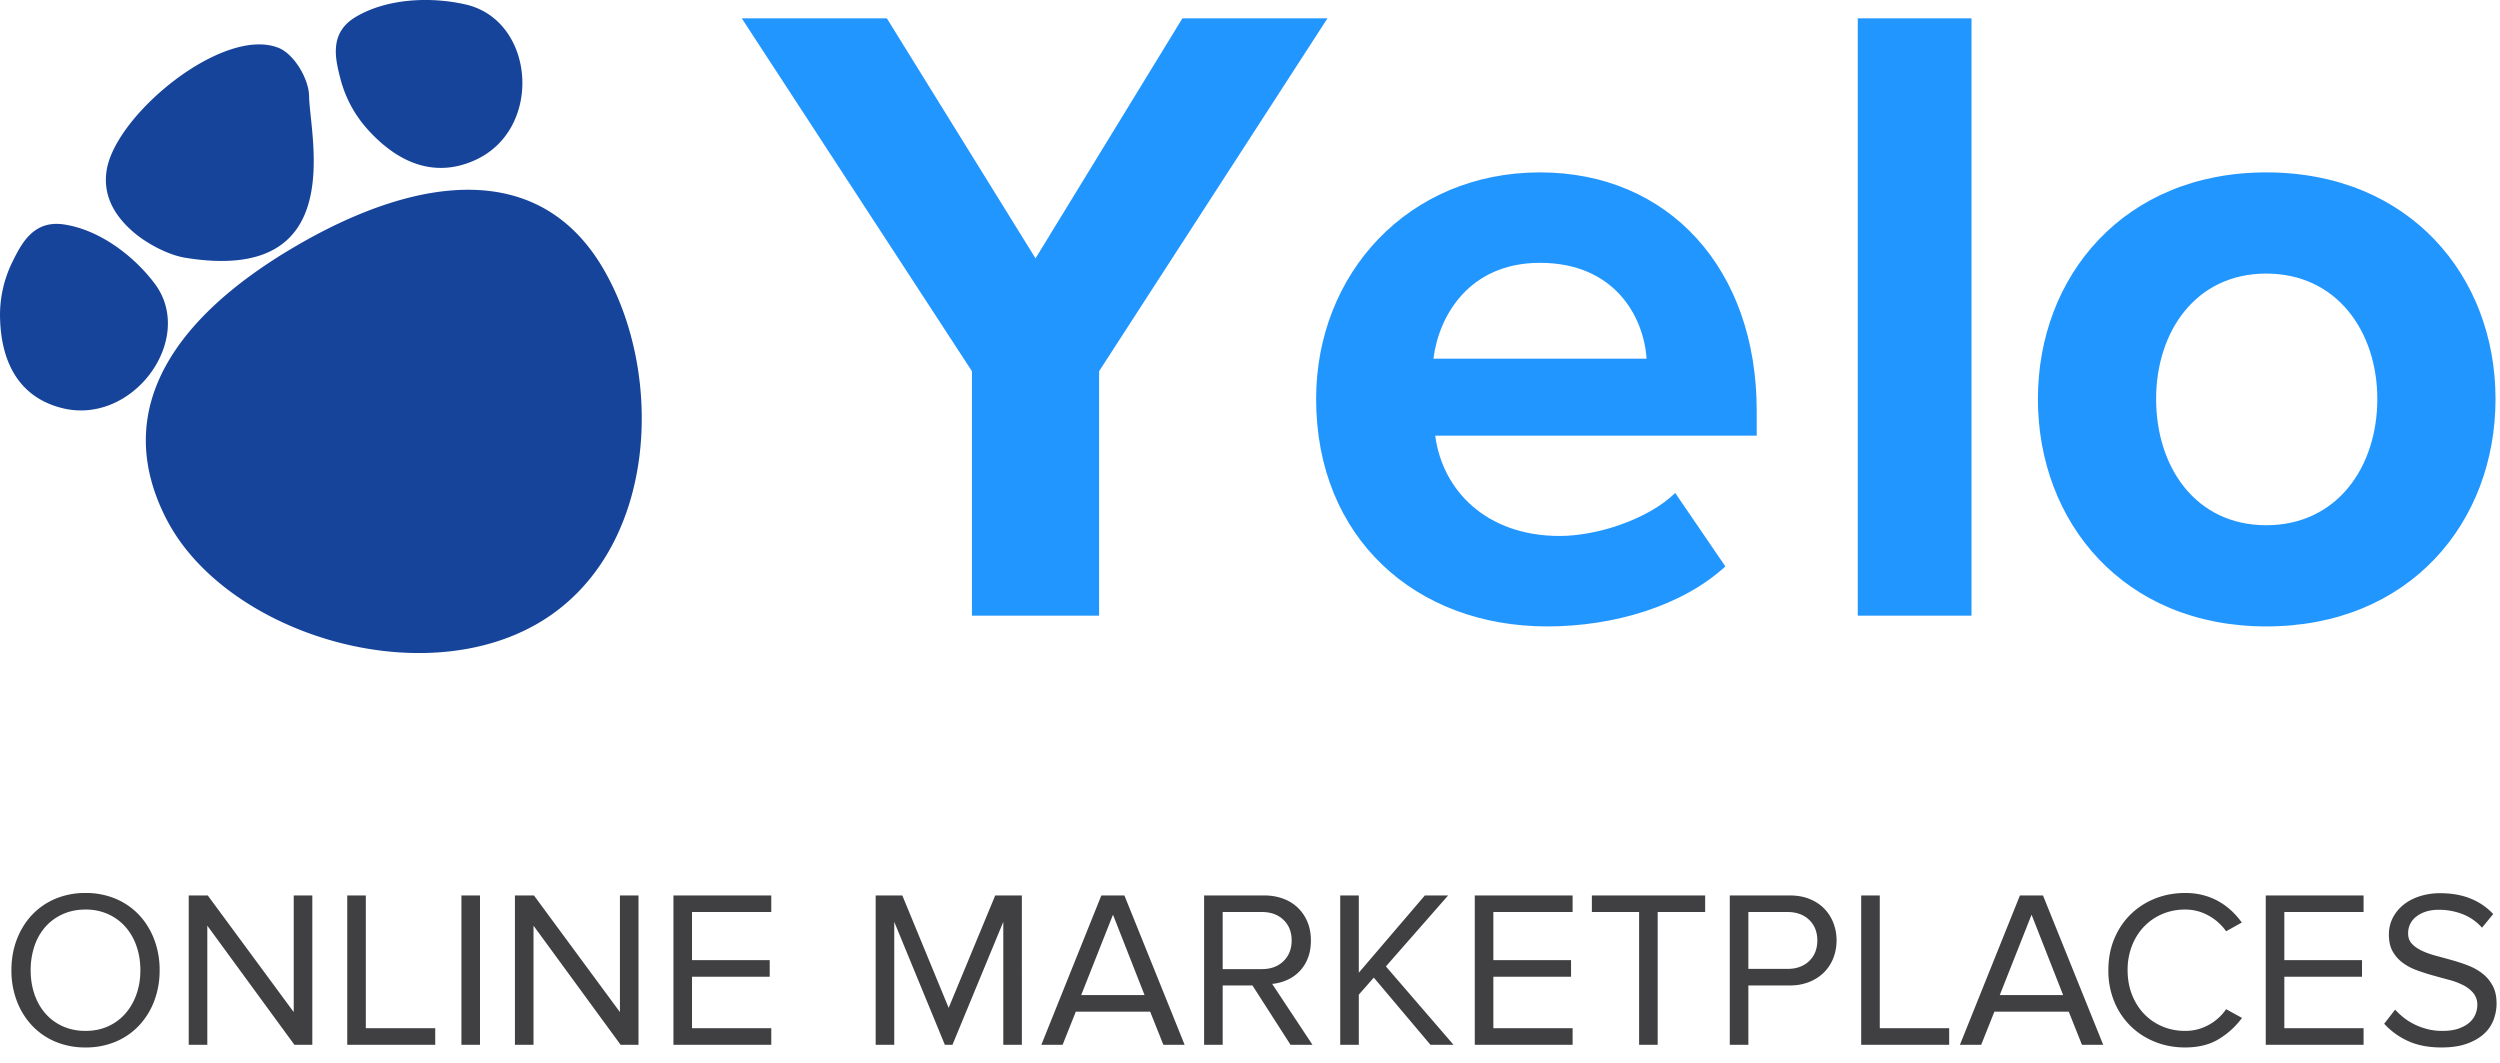<svg xmlns="http://www.w3.org/2000/svg" width="134" height="57" viewBox="0 0 134 57">
    <g fill="none" fill-rule="evenodd">
        <g fill="#16449b" fill-rule="nonzero">
            <path d="M8.93 27.84c3.103 6.012 13.418 9.316 19.872 5.59 6.455-3.727 6.901-13.338 3.5-19.084-3.4-5.746-9.844-4.967-16.298-1.24C9.55 16.831 5.825 21.828 8.929 27.84zM22.613 8.87c-1.23-.32-2.216-1.167-2.9-1.926a6.476 6.476 0 0 1-1.467-2.725c-.276-1.071-.62-2.46.83-3.317 1.708-1.01 4.07-1.08 5.891-.66 3.722.859 4.163 6.668.515 8.332-1.058.484-2.021.515-2.869.295z"/>
            <path d="M.935 20.301c-.718-1.008-.91-2.267-.933-3.272a6.425 6.425 0 0 1 .662-2.988c.486-.987 1.127-2.258 2.771-2.01 1.937.295 3.757 1.71 4.853 3.165 2.24 2.97-1.189 7.669-5.007 6.666-1.108-.29-1.852-.866-2.346-1.56zM14.922 2.561c.836.33 1.632 1.66 1.646 2.597.03 2.13 2.166 10.09-6.637 8.658-.916-.15-2.052-.756-2.753-1.354-1.276-1.085-1.654-2.25-1.452-3.39.533-2.994 6.25-7.675 9.196-6.51z"/>
        </g>
        <path fill="#2296FF" d="M58.912 33h-6.816V19.896L39.76.984h7.776l7.968 12.864L63.376.984h7.776l-12.24 18.912V33zm24.016.576c-7.056 0-12.384-4.752-12.384-12.192 0-6.72 4.944-12.144 12-12.144 6.912 0 11.616 5.184 11.616 12.768v1.344H76.928c.384 2.928 2.736 5.376 6.672 5.376 1.968 0 4.704-.864 6.192-2.304l2.688 3.936c-2.304 2.112-5.952 3.216-9.552 3.216zm5.328-14.352c-.144-2.208-1.68-5.136-5.712-5.136-3.792 0-5.424 2.832-5.712 5.136h11.424zM105.672 33h-6.096V.984h6.096V33zm15.8.576c-7.632 0-12.24-5.568-12.24-12.192 0-6.576 4.608-12.144 12.24-12.144 7.68 0 12.288 5.568 12.288 12.144 0 6.624-4.608 12.192-12.288 12.192zm0-5.424c3.792 0 5.952-3.12 5.952-6.768 0-3.6-2.16-6.72-5.952-6.72s-5.904 3.12-5.904 6.72c0 3.648 2.112 6.768 5.904 6.768z"/>
        <path fill="#404042" d="M4.584 56.144a4.09 4.09 0 0 1-1.62-.312 3.659 3.659 0 0 1-1.254-.87 3.968 3.968 0 0 1-.81-1.314 4.58 4.58 0 0 1-.288-1.644c0-.592.096-1.14.288-1.644.192-.504.462-.942.81-1.314a3.659 3.659 0 0 1 1.254-.87 4.09 4.09 0 0 1 1.62-.312 4.09 4.09 0 0 1 1.62.312c.488.208.906.498 1.254.87s.618.81.81 1.314a4.58 4.58 0 0 1 .288 1.644 4.58 4.58 0 0 1-.288 1.644 3.968 3.968 0 0 1-.81 1.314 3.659 3.659 0 0 1-1.254.87 4.09 4.09 0 0 1-1.62.312zm0-.888c.448 0 .852-.082 1.212-.246.36-.164.668-.392.924-.684.256-.292.454-.636.594-1.032.14-.396.21-.826.21-1.29 0-.464-.07-.896-.21-1.296a3.05 3.05 0 0 0-.594-1.032 2.741 2.741 0 0 0-.924-.678 2.891 2.891 0 0 0-1.212-.246c-.448 0-.854.082-1.218.246-.364.164-.674.39-.93.678a2.973 2.973 0 0 0-.588 1.032 4 4 0 0 0-.204 1.296c0 .464.068.894.204 1.29.136.396.332.74.588 1.032.256.292.566.52.93.684.364.164.77.246 1.218.246zM15.78 56l-4.668-6.384V56h-.996v-8.004h1.02l4.608 6.252v-6.252h.996V56h-.96zm2.832 0v-8.004h.996v7.116h3.72V56h-4.716zm6.12 0v-8.004h.996V56h-.996zm8.532 0l-4.668-6.384V56H27.6v-8.004h1.02l4.608 6.252v-6.252h.996V56h-.96zm2.832 0v-8.004h5.244v.888h-4.248v2.58h4.164v.888h-4.164v2.76h4.248V56h-5.244zM53.776 56v-6.588L51.052 56h-.408l-2.712-6.588V56h-.996v-8.004h1.428l2.484 6.024 2.496-6.024h1.428V56h-.996zm8.58 0l-.708-1.776h-3.984L56.956 56h-1.14l3.216-8.004h1.236L63.496 56h-1.14zm-2.7-6.972l-1.704 4.308h3.396l-1.692-4.308zM69.172 56l-2.04-3.18h-1.596V56h-.996v-8.004h3.216c.368 0 .704.056 1.008.168a2.212 2.212 0 0 1 1.314 1.248c.124.296.186.628.186.996 0 .36-.056.68-.168.96a2.077 2.077 0 0 1-1.122 1.164c-.252.112-.514.18-.786.204L70.348 56h-1.176zm-1.536-4.056c.48 0 .866-.142 1.158-.426.292-.284.438-.654.438-1.11 0-.456-.146-.824-.438-1.104-.292-.28-.678-.42-1.158-.42h-2.1v3.06h2.1zM76.672 56l-3.036-3.6-.804.912V56h-.996v-8.004h.996v4.14l3.54-4.14h1.248L74.284 51.8l3.624 4.2h-1.236zm2.376 0v-8.004h5.244v.888h-4.248v2.58h4.164v.888h-4.164v2.76h4.248V56h-5.244zm8.808 0v-7.116h-2.532v-.888h6.072v.888h-2.544V56h-.996zm4.86 0v-8.004h3.216c.4 0 .756.064 1.068.192.312.128.574.302.786.522.212.22.374.476.486.768.112.292.168.602.168.93 0 .328-.056.638-.168.93a2.217 2.217 0 0 1-.492.768c-.216.22-.48.394-.792.522a2.76 2.76 0 0 1-1.056.192h-2.22V56h-.996zm3.096-4.068c.48 0 .866-.14 1.158-.42.292-.28.438-.648.438-1.104 0-.456-.146-.824-.438-1.104-.292-.28-.678-.42-1.158-.42h-2.1v3.048h2.1zM99.76 56v-8.004h.996v7.116h3.72V56H99.76zm11.832 0l-.708-1.776H106.9L106.192 56h-1.14l3.216-8.004h1.236L112.732 56h-1.14zm-2.7-6.972l-1.704 4.308h3.396l-1.692-4.308zm8.232 7.116c-.576 0-1.114-.1-1.614-.3-.5-.2-.936-.482-1.308-.846a3.916 3.916 0 0 1-.876-1.308 4.336 4.336 0 0 1-.318-1.686c0-.616.106-1.178.318-1.686.212-.508.504-.944.876-1.308a3.942 3.942 0 0 1 1.308-.846c.5-.2 1.038-.3 1.614-.3.352 0 .678.04.978.12.3.08.576.192.828.336.252.144.48.312.684.504.204.192.386.4.546.624l-.84.468a2.765 2.765 0 0 0-.93-.834c-.388-.22-.81-.33-1.266-.33-.44 0-.848.08-1.224.24-.376.16-.702.384-.978.672-.276.288-.492.63-.648 1.026a3.556 3.556 0 0 0-.234 1.314c0 .472.078.908.234 1.308.156.4.372.744.648 1.032.276.288.602.512.978.672.376.16.784.24 1.224.24a2.56 2.56 0 0 0 1.266-.324 2.66 2.66 0 0 0 .93-.84l.852.468a4.32 4.32 0 0 1-1.242 1.134c-.492.3-1.094.45-1.806.45zm4.32-.144v-8.004h5.244v.888h-4.248v2.58h4.164v.888h-4.164v2.76h4.248V56h-5.244zm9.42.144c-.704 0-1.308-.118-1.812-.354a3.857 3.857 0 0 1-1.26-.918l.588-.756c.128.144.28.286.456.426s.37.262.582.366c.212.104.442.188.69.252.248.064.512.096.792.096.36 0 .66-.044.9-.132.24-.088.432-.198.576-.33.144-.132.248-.28.312-.444.064-.164.096-.322.096-.474a.978.978 0 0 0-.204-.636 1.687 1.687 0 0 0-.534-.426 3.631 3.631 0 0 0-.756-.288 78.832 78.832 0 0 1-.876-.24c-.3-.084-.592-.178-.876-.282a2.957 2.957 0 0 1-.756-.402 1.941 1.941 0 0 1-.534-.606c-.136-.24-.204-.54-.204-.9 0-.328.07-.628.21-.9.14-.272.332-.506.576-.702.244-.196.534-.348.87-.456a3.55 3.55 0 0 1 1.092-.162c.616 0 1.16.096 1.632.288.472.192.876.468 1.212.828l-.6.732a2.71 2.71 0 0 0-1.056-.732c-.4-.152-.82-.228-1.26-.228-.48 0-.874.116-1.182.348a1.1 1.1 0 0 0-.462.924c0 .224.068.408.204.552.136.144.314.268.534.372.22.104.472.194.756.27.284.076.576.156.876.24.3.084.592.182.876.294.284.112.536.256.756.432.22.176.398.392.534.648s.204.572.204.948c0 .288-.052.574-.156.858a1.936 1.936 0 0 1-.51.756c-.236.22-.542.398-.918.534s-.832.204-1.368.204z"/>
    </g>
</svg>
